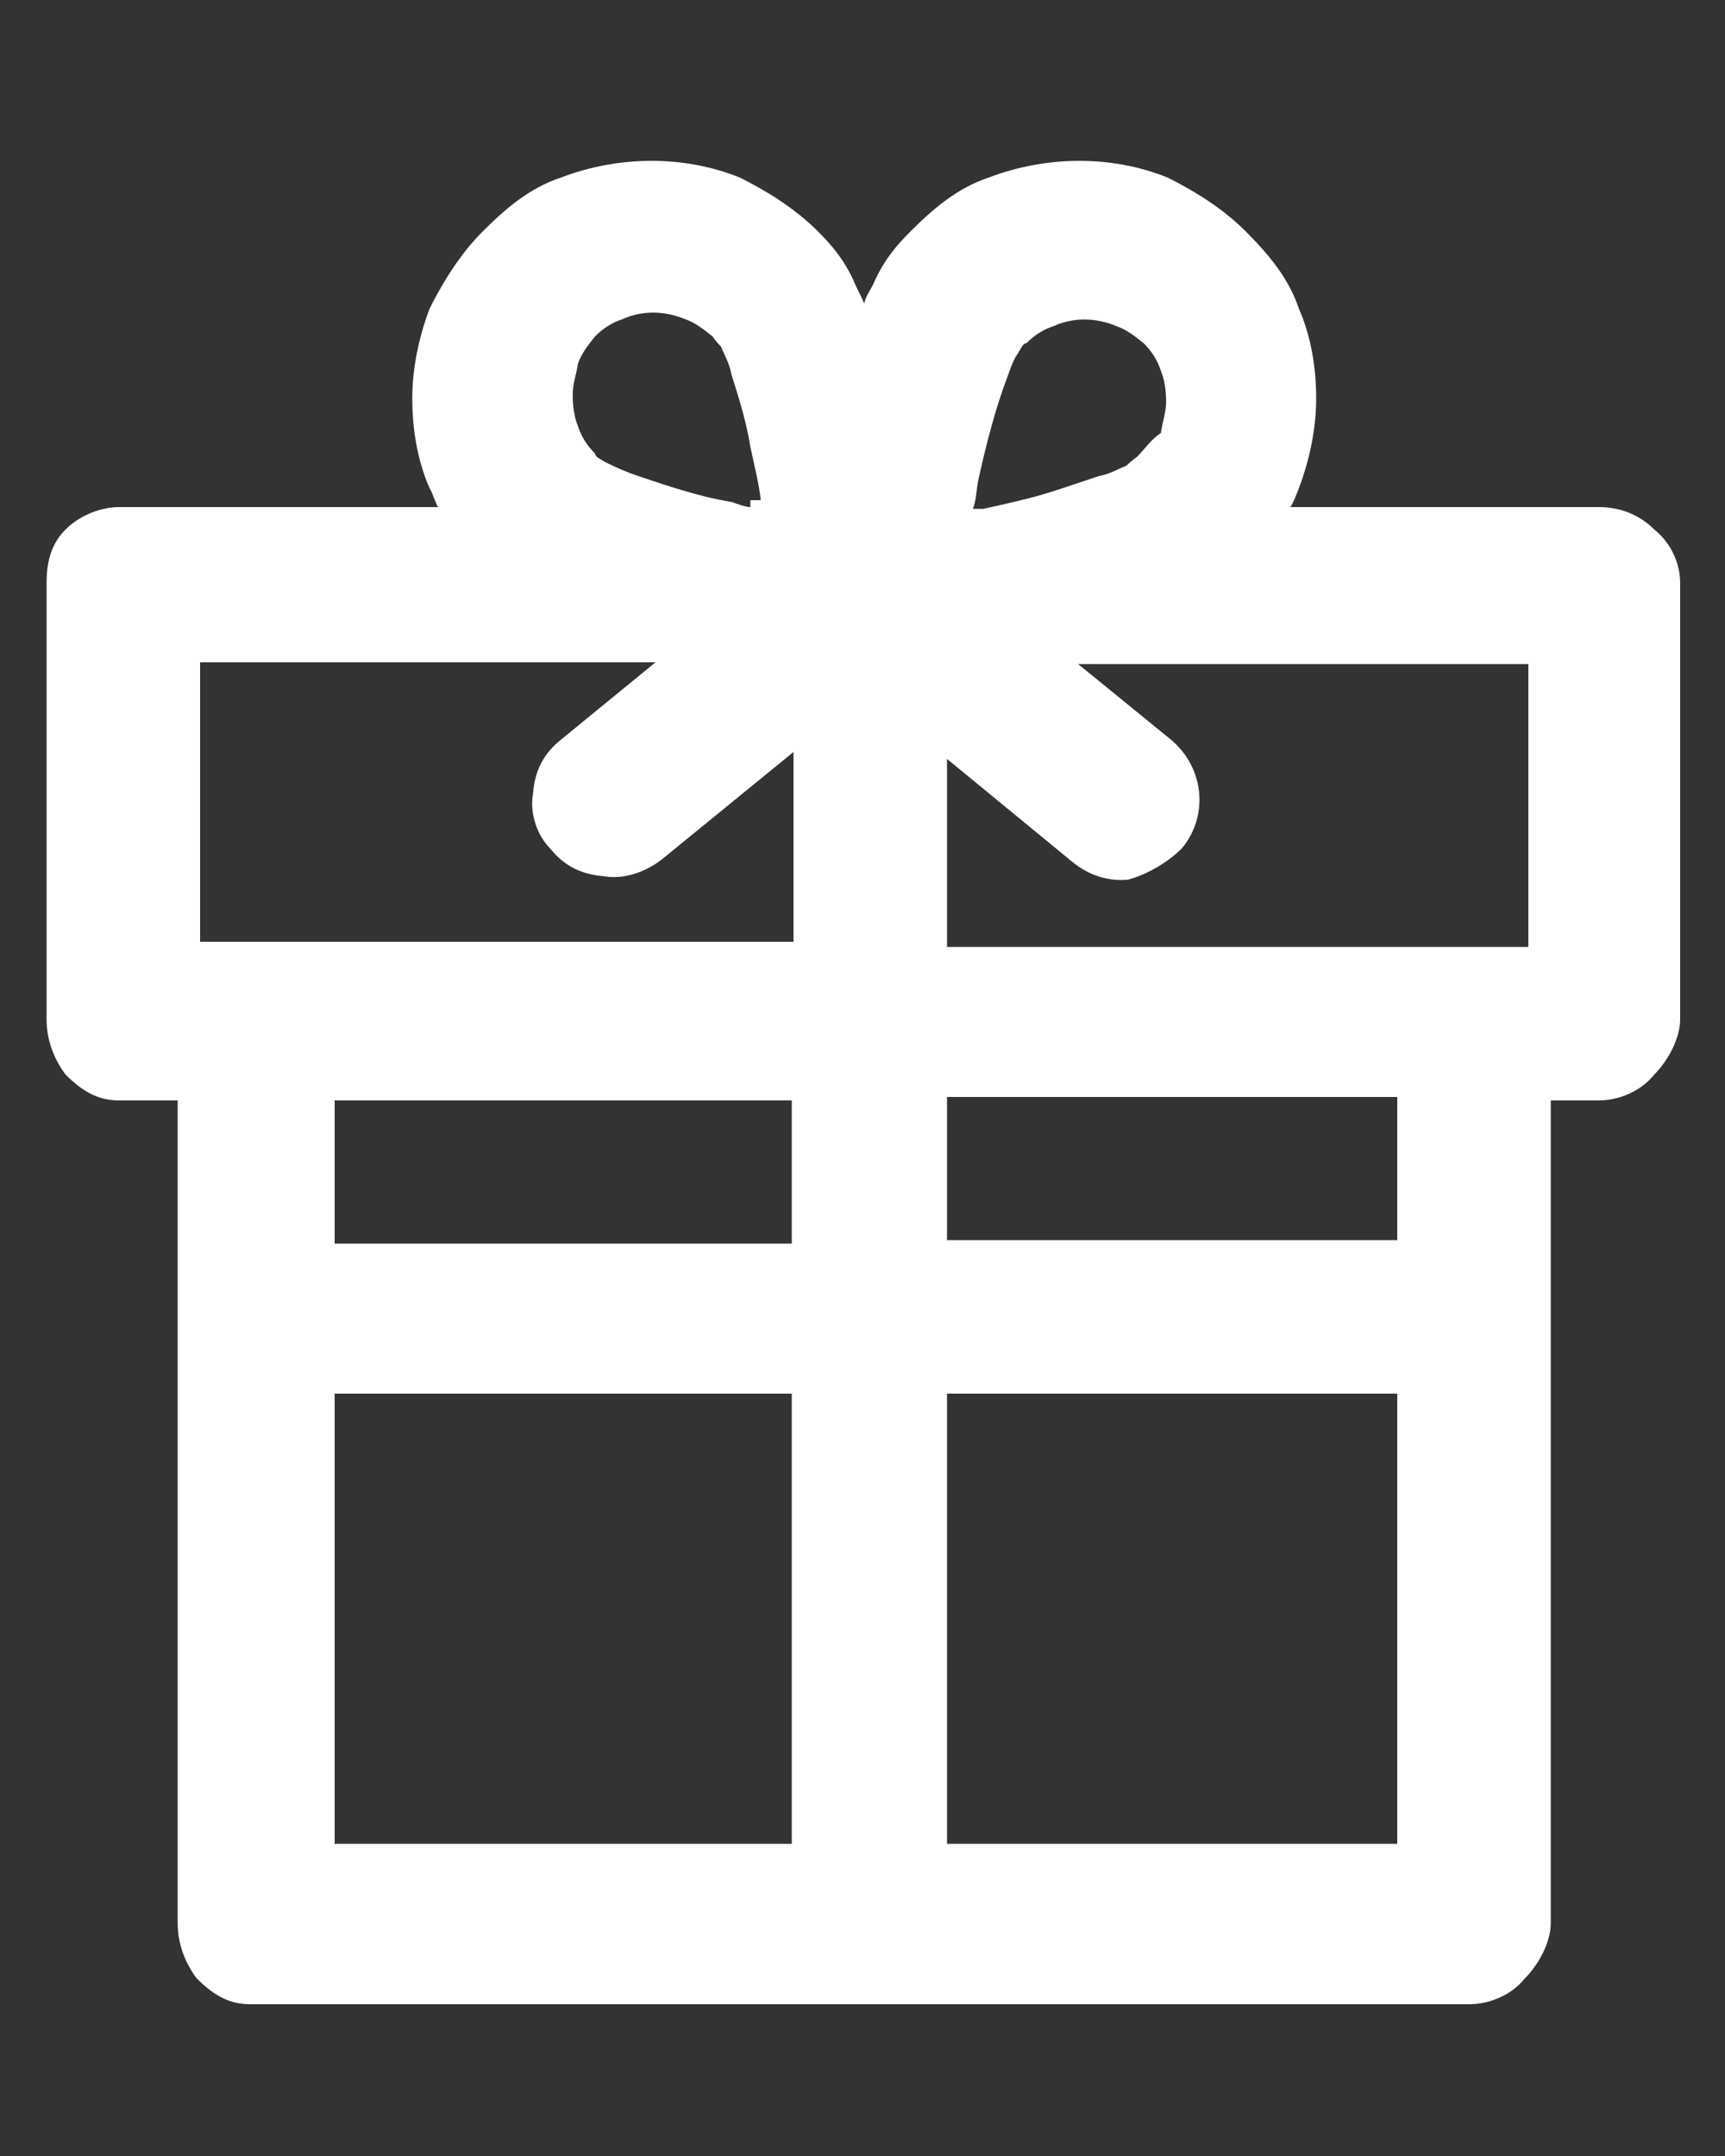 <?xml version="1.0" encoding="utf-8"?>
<!-- Generator: Adobe Illustrator 24.0.1, SVG Export Plug-In . SVG Version: 6.00 Build 0)  -->
<svg version="1.1" id="Calque_1" xmlns="http://www.w3.org/2000/svg" xmlns:xlink="http://www.w3.org/1999/xlink" x="0px" y="0px"
	 viewBox="0 0 100 125" style="enable-background:new 0 0 100 125;" xml:space="preserve">
<rect x="0" y="0" width="100" height="125" fill="#333333" stroke="none"/>
<style type="text/css">
	.st0{fill:#FFFFFF;}
</style>
<path class="st0" d="M95.9,30.7c-0.8-0.8-1.9-1.3-3.2-1.3H74.8c0.2-0.3,0.3-0.6,0.5-1.1c0.6-1.6,1-3.4,1-5.2c0-1.8-0.3-3.6-1-5.2
	c-0.6-1.8-1.8-3.2-3.1-4.5c-1.3-1.3-2.9-2.3-4.5-3.1c-3.2-1.3-7-1.3-10.4,0c-1.8,0.6-3.2,1.8-4.5,3.1c-0.8,0.8-1.5,1.6-2.1,2.9
	c-0.2,0.5-0.5,0.8-0.6,1.3c-0.2-0.5-0.5-1-0.6-1.3c-0.6-1.3-1.3-2.1-2.1-2.9c-1.3-1.3-2.9-2.3-4.5-3.1c-3.2-1.3-7-1.3-10.4,0
	c-1.8,0.6-3.2,1.8-4.5,3.1s-2.3,2.9-3.1,4.5c-0.6,1.6-1,3.4-1,5.2c0,1.8,0.3,3.6,1,5.2c0.2,0.3,0.3,0.8,0.5,1.1H6.9
	c-1.1,0-2.3,0.5-3.1,1.3c-0.8,0.8-1.1,1.8-1.1,3.1v25.3c0,1.3,0.5,2.4,1.1,3.2c1,1,1.9,1.5,3.1,1.5h3.4v47.7c0,1.3,0.5,2.4,1.1,3.2
	c1,1,1.9,1.5,3.1,1.5h70.7c1.1,0,2.4-0.5,3.2-1.5c0.8-0.8,1.5-2.1,1.5-3.2V63.8h2.8c1.1,0,2.4-0.5,3.2-1.5c0.8-0.8,1.5-2.1,1.5-3.2
	V33.8C97.4,32.7,96.9,31.5,95.9,30.7z M32.5,42.9c-1,0.8-1.5,1.8-1.6,3.1c-0.2,1.1,0.2,2.4,1,3.2c0.8,1,1.8,1.5,3.1,1.6
	c1.1,0.2,2.4-0.2,3.4-1l7.6-6.2v11H11.6V38.4H38L32.5,42.9z M43.5,29.4c-0.3,0-0.8-0.2-1.1-0.3c-1.9-0.3-3.9-1-5.4-1.5
	c-0.6-0.2-1.3-0.5-1.9-0.8c-0.3-0.2-0.6-0.3-0.6-0.5c-0.5-0.5-0.8-1-1-1.6c-0.2-0.5-0.3-1.1-0.3-1.8s0.2-1.1,0.3-1.8l0,0
	c0.2-0.6,0.6-1.1,1-1.6c0.5-0.5,1-0.8,1.6-1c1.1-0.5,2.4-0.5,3.6,0c0.6,0.2,1.1,0.6,1.6,1c0,0,0.2,0.3,0.5,0.6
	c0.2,0.5,0.5,1,0.6,1.6c0.3,1,0.8,2.4,1.1,4.2c0.2,1,0.5,2.1,0.6,3.1h-0.6V29.4z M45.9,80.8v26.1H19.4V80.8H45.9z M45.9,63.8v8.3
	H19.4v-8.3H45.9z M54.9,71.9v-8.3H81v8.3H54.9z M54.9,107.1V80.8H81v26.1H54.9V107.1z M68.5,49.2c1.6-1.9,1.3-4.7-0.6-6.3l-5.4-4.4
	h26.1v16.4H54.9V44l7.3,6c1,0.8,2.1,1.1,3.2,1C66.5,50.7,67.7,50,68.5,49.2z M65.9,26.5c0,0-0.3,0.2-0.6,0.5c-0.5,0.2-1,0.5-1.6,0.6
	c-1.5,0.5-2.9,1-4.1,1.3c-0.8,0.2-2.1,0.5-2.6,0.6h-0.6c0.2-0.5,0.2-1.1,0.3-1.6c0.5-2.3,1-4.1,1.5-5.5c0.3-0.8,0.5-1.5,0.8-1.9
	c0.2-0.3,0.3-0.6,0.5-0.6c0.5-0.5,1-0.8,1.6-1c1.1-0.5,2.4-0.5,3.6,0c0.6,0.2,1.1,0.6,1.6,1c0.5,0.5,0.8,1,1,1.6
	c0.2,0.5,0.3,1.1,0.3,1.8c0,0.6-0.2,1.1-0.3,1.8C66.7,25.5,66.4,26,65.9,26.5z"/>
</svg>
